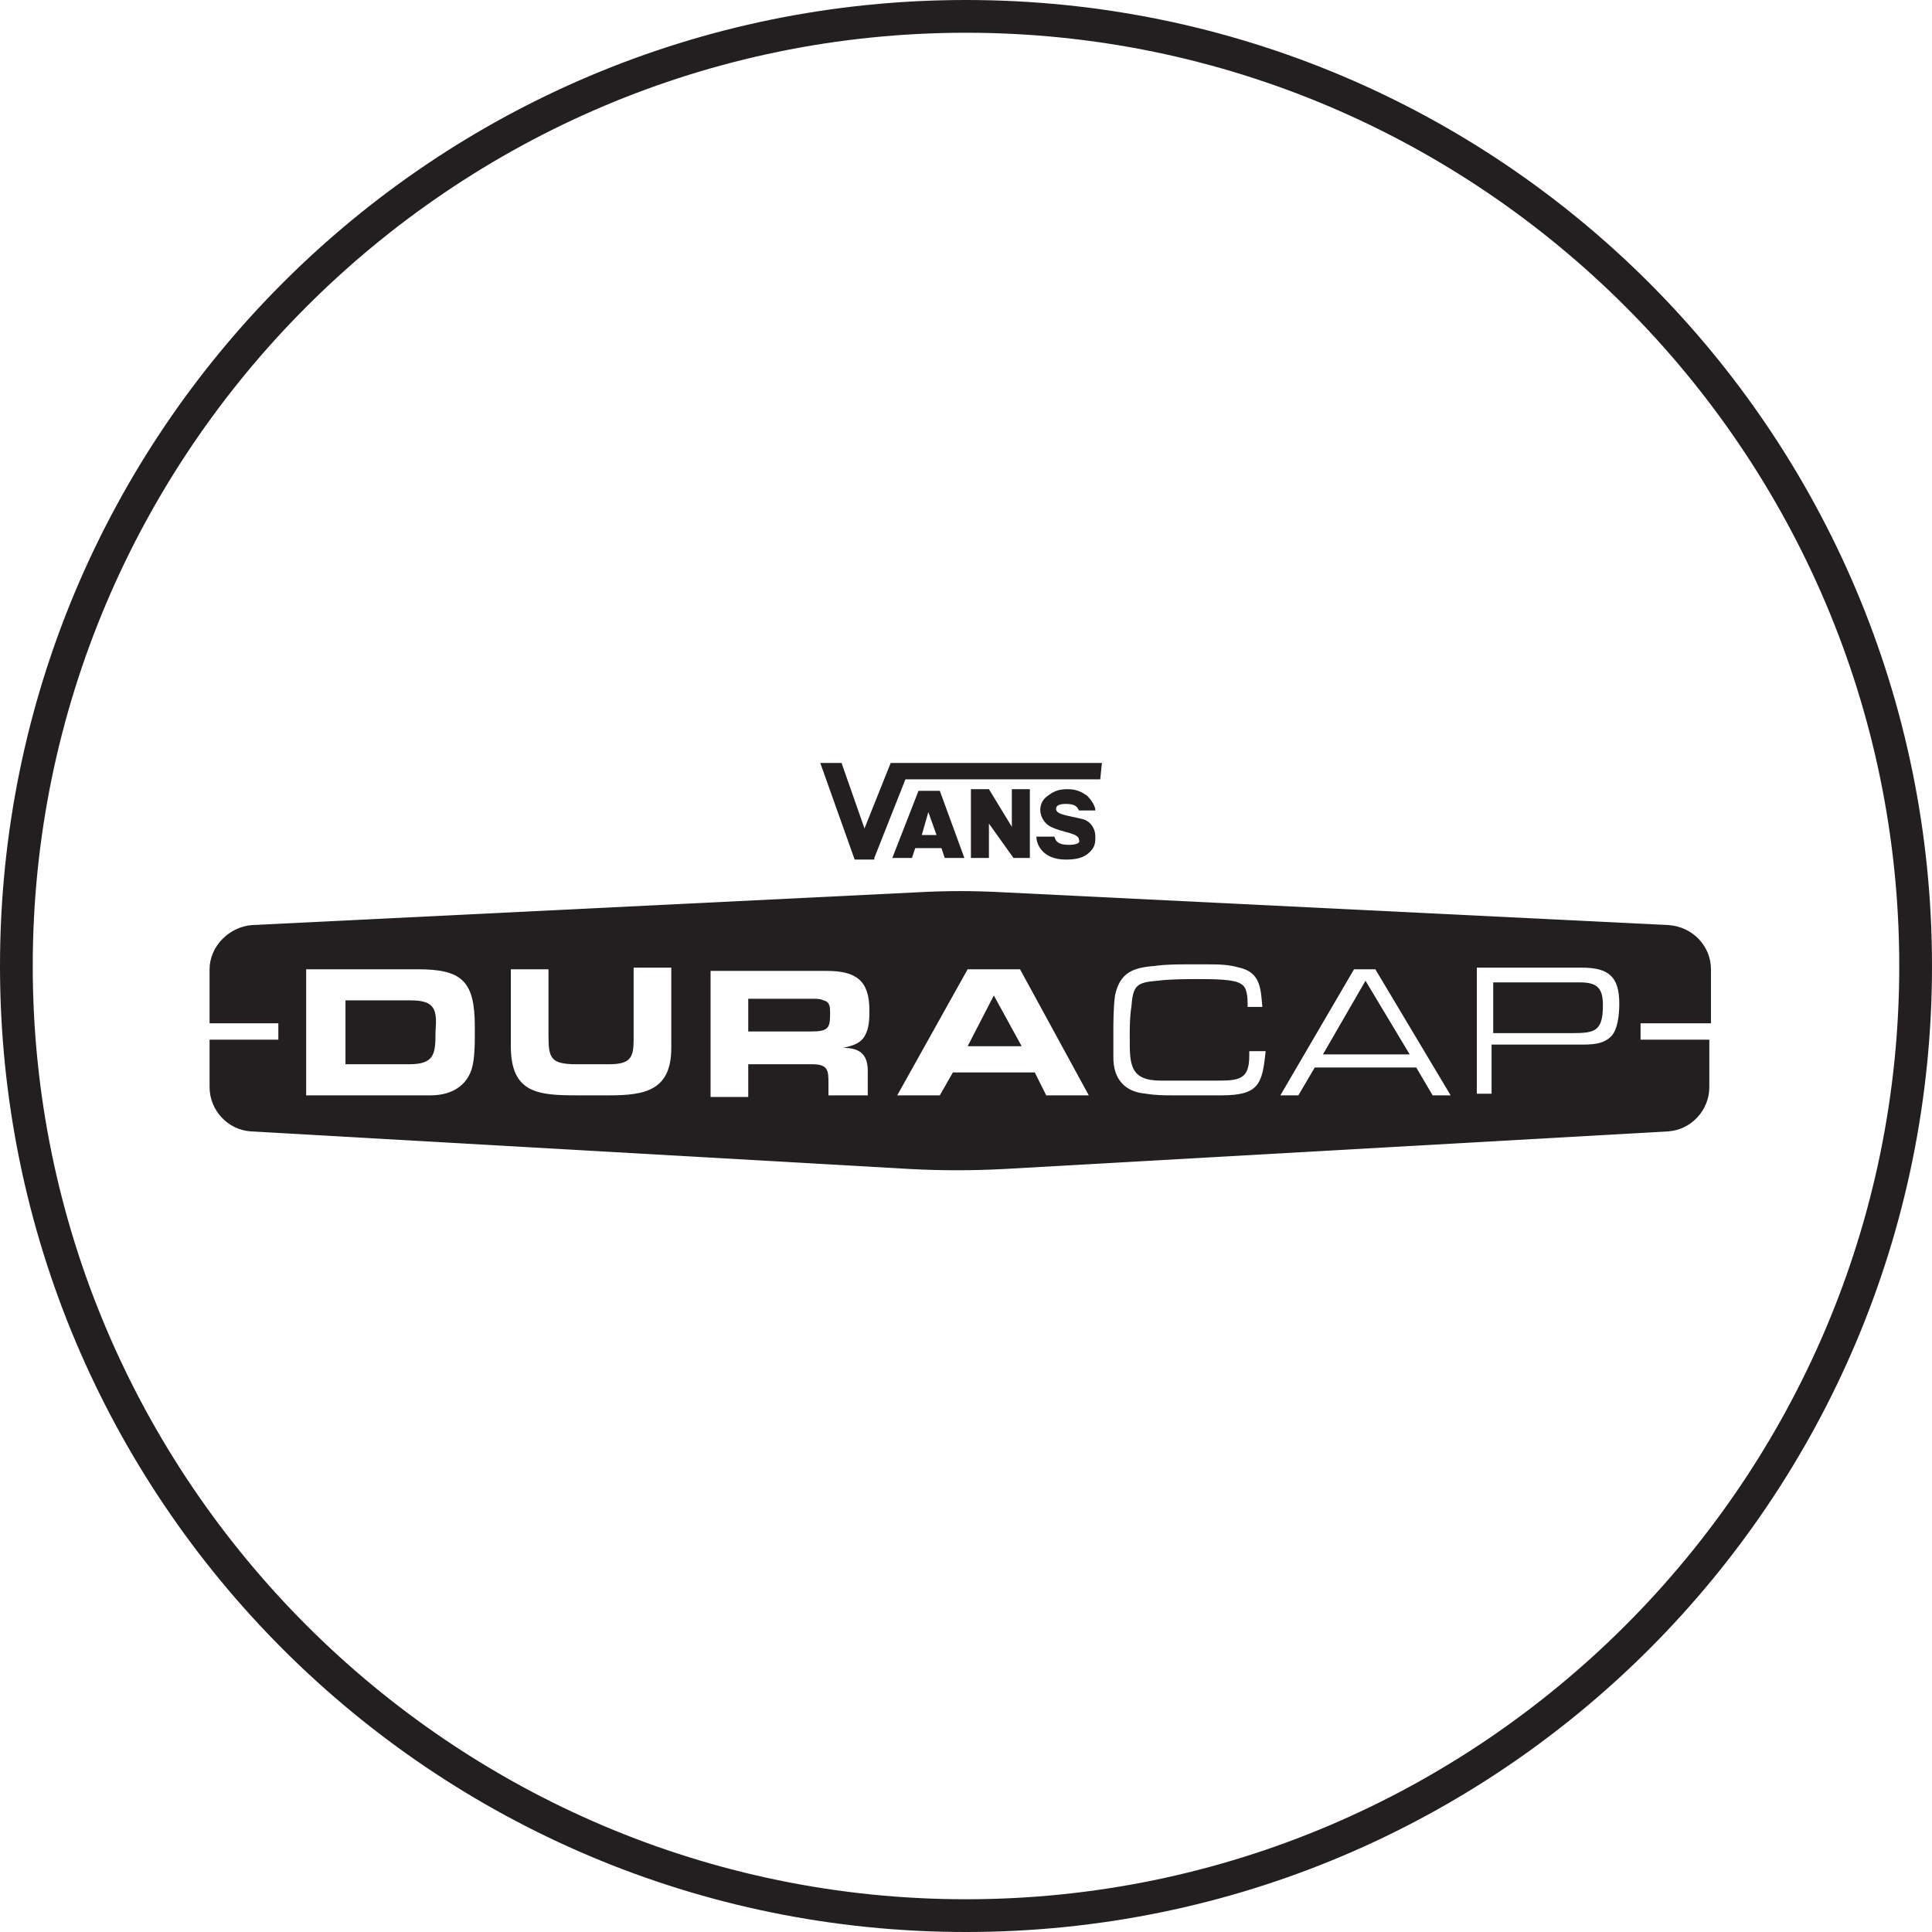 <?xml version="1.0" encoding="utf-8"?>
<!-- Generator: Adobe Illustrator 19.0.0, SVG Export Plug-In . SVG Version: 6.00 Build 0)  -->
<svg version="1.1" id="Layer_1" xmlns="http://www.w3.org/2000/svg" xmlns:xlink="http://www.w3.org/1999/xlink" x="0px" y="0px"
	 width="118px" height="118px" viewBox="0 0 118 118" style="enable-background:new 0 0 118 118;" xml:space="preserve">
<style type="text/css">
	.st0{fill:#231F20;}
</style>
<g>
	<path class="st0" d="M59,0C26.4,0,0,26.4,0,59c0,32.6,26.4,59,59,59s59-26.4,59-59C118,26.4,91.6,0,59,0z M59,116
		C27.6,116,2,90.4,2,59C2,27.6,27.6,2,59,2c31.4,0,57,25.6,57,57C116,90.4,90.4,116,59,116z"/>
	<polygon class="st0" points="60.4,48.2 59.3,48.2 59.3,52.4 60.4,52.4 60.4,50.3 61.9,52.4 62.9,52.4 62.9,48.2 61.8,48.2 
		61.8,50.5 	"/>
	<path class="st0" d="M53.4,52.4l1.9-4.8h11.9l0.1-1H54.4l-1.6,4l-1.4-4h-1.3c0,0,2.1,5.9,2.1,5.9H53.4z"/>
	<path class="st0" d="M65.3,51.6c-0.5,0-0.8-0.1-0.9-0.5h-1.1c0,0.5,0.4,1.4,1.8,1.4c1,0,1.3-0.3,1.5-0.5c0.3-0.3,0.3-0.6,0.3-0.9
		c0-0.5-0.3-1-0.9-1.1l-0.9-0.2c-0.4-0.1-0.6-0.2-0.6-0.4c0-0.2,0.2-0.3,0.6-0.3c0.6,0,0.7,0.2,0.8,0.4h1c0-0.3-0.3-0.7-0.5-0.9
		c-0.3-0.2-0.6-0.4-1.2-0.4c-0.5,0-0.8,0.1-1.2,0.4c-0.6,0.4-0.6,1.2-0.1,1.7c0.2,0.2,0.5,0.3,0.8,0.4l0.7,0.2
		c0.3,0.1,0.5,0.2,0.5,0.4C66,51.5,65.7,51.6,65.3,51.6z"/>
	<path class="st0" d="M54.5,52.4h1.2l0.2-0.6h1.6l0.2,0.6h1.2l-1.5-4.1h-1.3L54.5,52.4z M56.7,49.6l0.5,1.4h-0.9L56.7,49.6z"/>
	<polygon class="st0" points="59.1,63.9 62.4,63.9 60.7,60.8 	"/>
	<path class="st0" d="M25.1,61.1h-4V65H25c1.5,0,1.6-0.6,1.6-1.9V63C26.7,61.7,26.6,61.1,25.1,61.1z"/>
	<path class="st0" d="M50.3,61.1c-0.2-0.1-0.4-0.1-0.7-0.1h-0.2h-3.7v2h3.5h0.3c1.1,0,1.2-0.2,1.2-1.1
		C50.7,61.5,50.7,61.2,50.3,61.1z"/>
	<path class="st0" d="M104.5,62.5v-3.3c0-1.4-1.1-2.6-2.6-2.7l-40.6-2c-1.8-0.1-3.5-0.1-5.3,0l-40.6,2c-1.4,0.1-2.6,1.3-2.6,2.7v3.3
		h4.2v1h-4.2v2.9c0,1.4,1.1,2.6,2.5,2.7l40.3,2.3c1.9,0.1,3.8,0.1,5.7,0l40.6-2.3c1.4-0.1,2.5-1.3,2.5-2.7v-2.9h-4.2v-1H104.5z
		 M29,63.1c0,0.6,0,1.2-0.1,1.8c-0.2,1.3-1.2,2-2.6,2h-7.6v-7.7h6.8c2.7,0,3.5,0.7,3.5,3.5V63.1z M41,63.6V64c0,2.6-1.6,2.9-3.8,2.9
		c-0.6,0-1.3,0-1.9,0c-2.4,0-4.1-0.1-4.1-3v-4.7h2.3v4c0,1.4,0.1,1.8,1.7,1.8l1,0l1,0c1.3,0,1.5-0.4,1.5-1.5v-0.3v-4.1H41V63.6z
		 M53,65.4v1.5h-2.4v-0.7c0-0.8,0-1.2-1-1.2h-3.9v2h-2.3v-7.7h7.1c1.8,0,2.6,0.6,2.6,2.4c0,0.5,0,1.1-0.3,1.6
		c-0.3,0.5-0.9,0.6-1.3,0.7C52.4,64,53,64.3,53,65.4z M63.9,66.9l-0.7-1.4h-5l-0.8,1.4h-2.6l4.3-7.7h3.2l4.2,7.7H63.9z M74.6,66.9
		l-2,0c-0.3,0-0.6,0-0.9,0c-0.6,0-1.1,0-1.7-0.1c-1.3-0.1-2-0.9-2-2.2c0-0.5,0-1,0-1.5c0-0.7,0-1.5,0.1-2.3c0.3-1.4,1.1-1.7,2.4-1.8
		c0.7-0.1,1.4-0.1,2.1-0.1c0.4,0,0.7,0,1.1,0c0.7,0,1.3,0,2,0.2c1.3,0.3,1.3,1.3,1.4,2.4h-0.9v-0.1c0-0.4,0-1.1-0.4-1.3
		c-0.4-0.3-1.7-0.3-2.6-0.3c-0.8,0-1.7,0-2.5,0.1c-1.3,0.1-1.5,0.3-1.6,1.6c-0.1,0.6-0.1,1.3-0.1,1.9c0,1.6,0,2.6,1.9,2.6
		c0.6,0,1.2,0,1.8,0l1.7,0c1.3,0,1.9-0.1,1.9-1.5v-0.3h1C77.1,66.2,76.9,66.9,74.6,66.9z M87.5,66.9l-1-1.7h-6.2l-1,1.7h-1.1
		l4.5-7.7H84l4.6,7.7H87.5z M98.4,63.3c-0.5,0.5-1.2,0.5-1.9,0.5h-5.4v3h-0.9v-7.7h6.4c1.6,0,2.3,0.5,2.3,2.2
		C98.9,62,98.8,62.9,98.4,63.3z"/>
	<polygon class="st0" points="80.8,64.4 86.1,64.4 83.4,59.9 	"/>
	<path class="st0" d="M96.5,60h-5.3v3.1H96c1.4,0,1.9-0.1,1.9-1.7C97.9,60.4,97.6,60,96.5,60z"/>
</g>
</svg>
